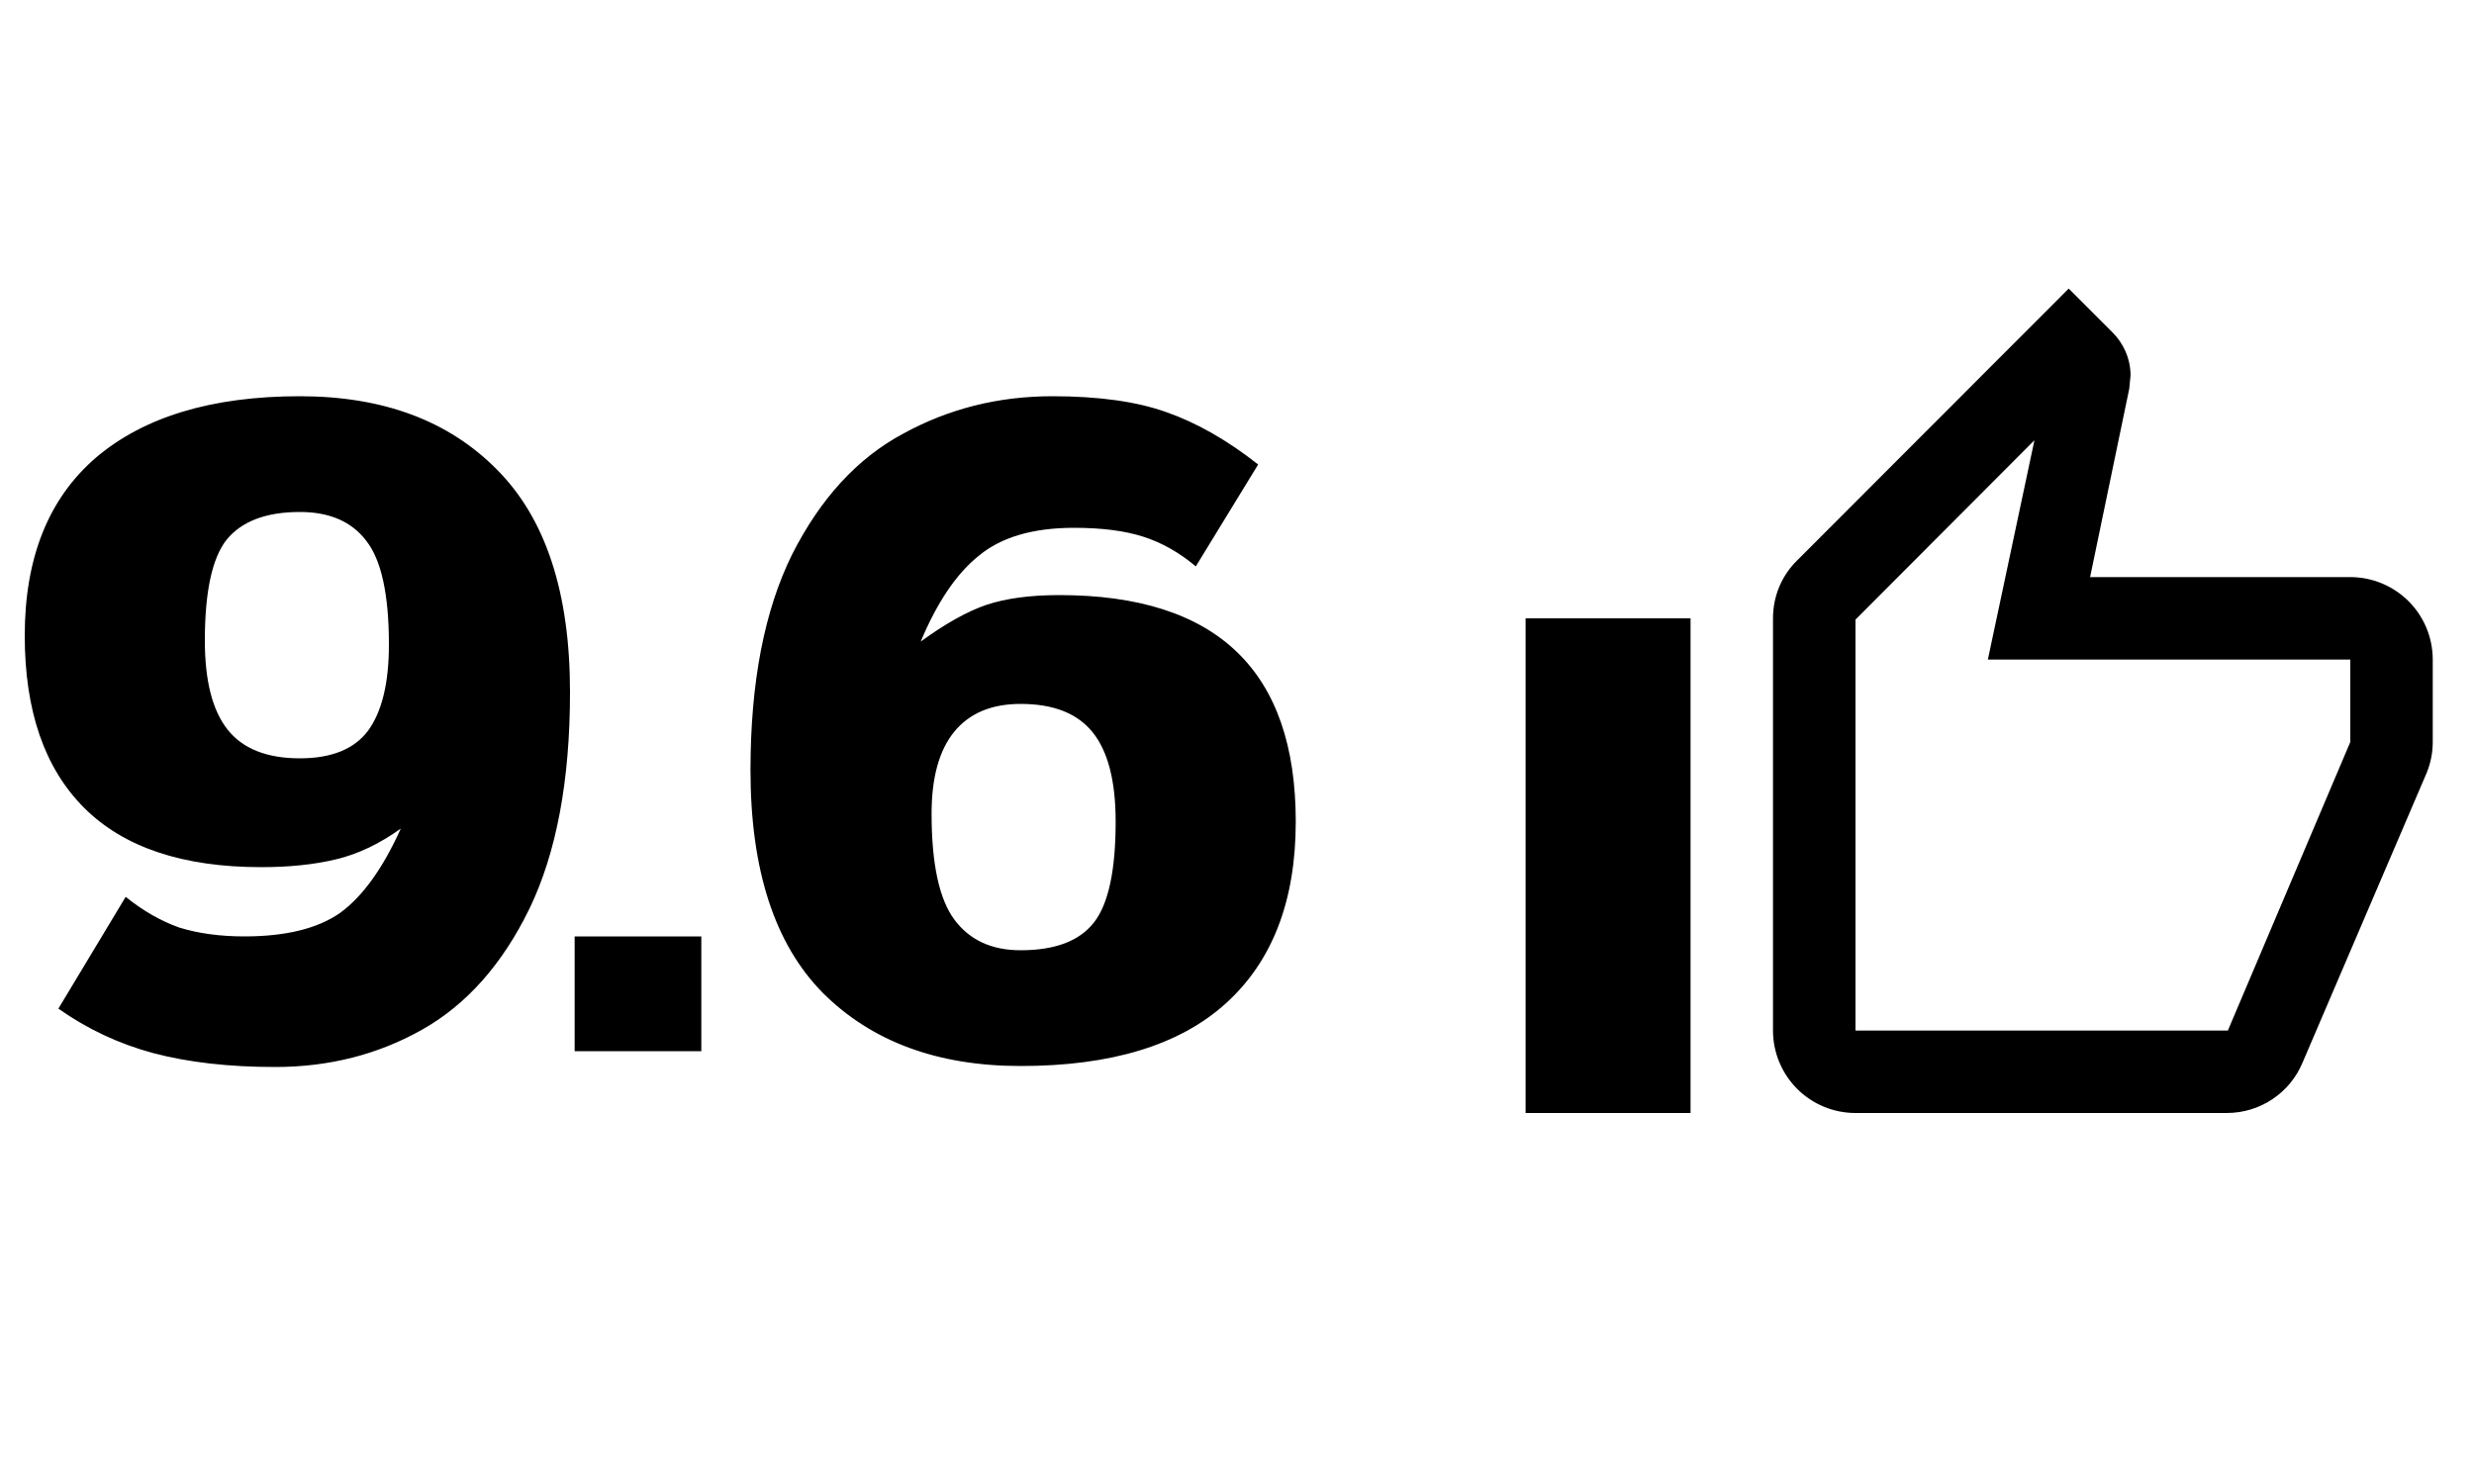 <svg xmlns="http://www.w3.org/2000/svg" width="40" height="24" viewBox="0 0 40 24" fill="none"><path d="M4.448 17.256C3.701 17.256 3.045 17.181 2.48 17.032C1.925 16.883 1.413 16.643 0.944 16.312L2.032 14.504C2.309 14.728 2.597 14.893 2.896 15C3.205 15.096 3.557 15.144 3.952 15.144C4.624 15.144 5.141 15.016 5.504 14.76C5.867 14.493 6.192 14.04 6.48 13.4C6.139 13.645 5.792 13.811 5.44 13.896C5.088 13.981 4.683 14.024 4.224 14.024C2.955 14.024 2 13.704 1.36 13.064C0.72 12.424 0.4 11.496 0.4 10.28C0.4 9.021 0.784 8.061 1.552 7.4C2.331 6.739 3.429 6.408 4.848 6.408C6.192 6.408 7.253 6.803 8.032 7.592C8.821 8.381 9.216 9.581 9.216 11.192C9.216 12.621 8.997 13.789 8.56 14.696C8.123 15.592 7.547 16.243 6.832 16.648C6.117 17.053 5.323 17.256 4.448 17.256ZM4.848 12.264C5.36 12.264 5.728 12.115 5.952 11.816C6.176 11.507 6.288 11.043 6.288 10.424C6.288 9.613 6.165 9.053 5.92 8.744C5.685 8.435 5.328 8.28 4.848 8.28C4.304 8.28 3.909 8.429 3.664 8.728C3.429 9.027 3.312 9.571 3.312 10.36C3.312 11.011 3.435 11.491 3.68 11.8C3.925 12.109 4.315 12.264 4.848 12.264ZM9.291 15.144H11.339V17H9.291V15.144ZM16.502 17.24C15.158 17.24 14.092 16.845 13.302 16.056C12.524 15.267 12.134 14.067 12.134 12.456C12.134 11.037 12.358 9.875 12.806 8.968C13.265 8.061 13.862 7.411 14.598 7.016C15.334 6.611 16.14 6.408 17.014 6.408C17.761 6.408 18.374 6.493 18.854 6.664C19.345 6.835 19.841 7.117 20.342 7.512L19.334 9.16C19.068 8.936 18.785 8.776 18.486 8.68C18.188 8.584 17.814 8.536 17.366 8.536C16.705 8.536 16.193 8.685 15.83 8.984C15.468 9.272 15.153 9.736 14.886 10.376C15.281 10.088 15.633 9.891 15.942 9.784C16.262 9.677 16.657 9.624 17.126 9.624C19.676 9.624 20.95 10.845 20.95 13.288C20.95 14.568 20.572 15.549 19.814 16.232C19.068 16.904 17.964 17.24 16.502 17.24ZM16.502 15.368C17.057 15.368 17.452 15.219 17.686 14.92C17.921 14.621 18.038 14.077 18.038 13.288C18.038 12.637 17.916 12.157 17.67 11.848C17.425 11.539 17.036 11.384 16.502 11.384C16.033 11.384 15.676 11.533 15.43 11.832C15.185 12.131 15.062 12.573 15.062 13.16C15.062 13.971 15.185 14.541 15.43 14.872C15.676 15.203 16.033 15.368 16.502 15.368Z" fill="black"></path><path d="M27.333 10V18H24.666V10H27.333ZM30 18C29.646 18 29.307 17.86 29.057 17.61C28.807 17.36 28.666 17.02 28.666 16.667V10C28.666 9.633 28.813 9.3 29.06 9.06L33.447 4.667L34.153 5.373C34.333 5.553 34.447 5.8 34.447 6.073L34.426 6.287L33.793 9.333H38C38.353 9.333 38.693 9.474 38.943 9.724C39.193 9.974 39.333 10.313 39.333 10.667V12C39.333 12.173 39.3 12.333 39.24 12.487L37.227 17.187C37.026 17.667 36.553 18 36 18H30ZM30 16.667H36.02L38 12V10.667H32.14L32.893 7.12L30 10.02V16.667Z" fill="black"></path></svg>